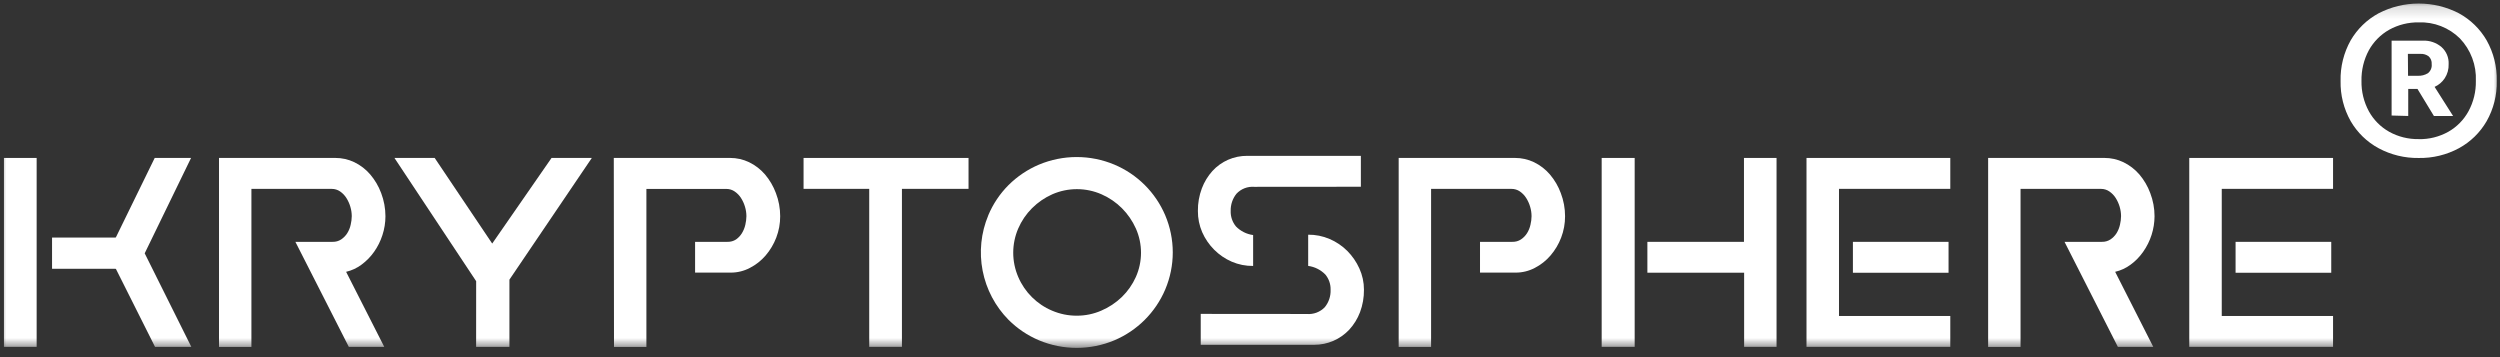 <svg xmlns="http://www.w3.org/2000/svg" width="196" height="28" viewBox="0 0 196 28" fill="none"><rect x="0" y="0" width="196" height="28" fill="#333333" stroke="none"/><g id="White_text 1" clip-path="url(#clip0_1440_476)"><g id="Clip path group"><mask id="mask0_1440_476" style="mask-type:luminance" maskUnits="userSpaceOnUse" x="0" y="0" width="196" height="28"><g id="clip0_28_2"><path id="Vector" d="M196 0.166H0V27.351H196V0.166Z" fill="white" style="fill:white;fill-opacity:1;"></path></g></mask><g mask="url(#mask0_1440_476)"><g id="Group"><path id="Vector_2" d="M2.873 12.383H0.309V27.193H2.873V21.072V18.625V12.383Z" fill="white" style="fill:white;fill-opacity:1;"></path><path id="Vector_3" d="M10.347 18.625H4.081V21.072H10.347V18.625Z" fill="white" style="fill:white;fill-opacity:1;"></path><path id="Vector_4" d="M11.344 19.86L14.979 12.383H12.129L8.474 19.86L12.153 27.193H14.999L11.344 19.86Z" fill="white" style="fill:white;fill-opacity:1;"></path><path id="Vector_5" d="M23.158 18.96H26.074C26.312 18.968 26.546 18.903 26.745 18.773C26.936 18.645 27.099 18.48 27.222 18.286C27.352 18.08 27.444 17.853 27.494 17.615C27.547 17.395 27.576 17.17 27.578 16.943C27.576 16.698 27.54 16.454 27.47 16.218C27.4 15.976 27.296 15.744 27.161 15.53C27.034 15.325 26.864 15.147 26.665 15.01C26.472 14.878 26.244 14.807 26.01 14.809H19.711V27.197H17.17V12.382H26.285C26.803 12.38 27.315 12.494 27.782 12.718C28.259 12.949 28.683 13.276 29.027 13.678C29.395 14.111 29.685 14.605 29.883 15.138C30.104 15.718 30.218 16.333 30.219 16.953C30.219 17.457 30.138 17.958 29.981 18.437C29.831 18.903 29.612 19.343 29.329 19.742C29.057 20.129 28.724 20.469 28.343 20.749C27.983 21.018 27.572 21.209 27.135 21.31L30.125 27.193H27.346L23.158 18.96Z" fill="white" style="fill:white;fill-opacity:1;"></path><path id="Vector_6" d="M37.331 22.045L30.924 12.383H34.079L38.589 19.095L43.241 12.383H46.399L39.939 21.924V27.193H37.328L37.331 22.045Z" fill="white" style="fill:white;fill-opacity:1;"></path><path id="Vector_7" d="M48.121 12.382H57.236C57.753 12.38 58.264 12.494 58.73 12.718C59.207 12.949 59.632 13.276 59.978 13.678C60.345 14.111 60.633 14.605 60.831 15.138C61.053 15.717 61.167 16.333 61.166 16.953C61.169 17.527 61.064 18.096 60.858 18.632C60.662 19.142 60.381 19.616 60.025 20.031C59.68 20.432 59.261 20.763 58.79 21.004C58.33 21.247 57.817 21.373 57.297 21.373H54.495V18.96H57.035C57.273 18.968 57.507 18.902 57.706 18.773C57.889 18.644 58.045 18.48 58.163 18.289C58.29 18.082 58.382 17.855 58.435 17.618C58.487 17.398 58.515 17.173 58.519 16.947C58.517 16.701 58.481 16.457 58.411 16.222C58.341 15.979 58.237 15.748 58.102 15.534C57.973 15.328 57.803 15.151 57.602 15.014C57.411 14.881 57.184 14.811 56.951 14.812H50.678V27.2H48.138L48.121 12.382Z" fill="white" style="fill:white;fill-opacity:1;"></path><path id="Vector_8" d="M75.933 12.383V14.806H70.711V27.193H68.147V14.806H62.999V12.383H75.933Z" fill="white" style="fill:white;fill-opacity:1;"></path><path id="Vector_9" d="M77.48 16.88C77.852 15.993 78.392 15.187 79.071 14.507C79.757 13.826 80.567 13.283 81.457 12.906C82.393 12.514 83.398 12.312 84.412 12.312C85.427 12.312 86.432 12.514 87.367 12.906C89.162 13.663 90.592 15.088 91.354 16.88C91.744 17.8 91.945 18.789 91.945 19.788C91.945 20.787 91.744 21.776 91.354 22.696C90.592 24.491 89.162 25.919 87.367 26.68C86.432 27.072 85.427 27.274 84.412 27.274C83.398 27.274 82.393 27.072 81.457 26.68C80.566 26.304 79.756 25.759 79.071 25.076C78.028 24.02 77.321 22.679 77.038 21.222C76.754 19.765 76.909 18.256 77.48 16.887V16.88ZM79.829 21.713C80.338 22.906 81.292 23.855 82.487 24.357C83.099 24.619 83.758 24.753 84.424 24.75C85.081 24.751 85.731 24.618 86.334 24.357C86.932 24.102 87.479 23.741 87.948 23.29C88.413 22.84 88.788 22.304 89.052 21.713C89.318 21.115 89.455 20.468 89.455 19.813C89.455 19.159 89.318 18.512 89.052 17.914C88.787 17.321 88.416 16.782 87.958 16.323C87.497 15.863 86.954 15.493 86.357 15.232C85.749 14.966 85.093 14.829 84.429 14.829C83.766 14.829 83.109 14.966 82.501 15.232C81.909 15.495 81.369 15.865 80.91 16.323C80.453 16.78 80.086 17.32 79.829 17.914C79.571 18.513 79.437 19.16 79.437 19.813C79.437 20.466 79.571 21.113 79.829 21.713Z" fill="white" style="fill:white;fill-opacity:1;"></path><path id="Vector_10" d="M98.335 14.648C98.076 14.627 97.815 14.665 97.573 14.759C97.331 14.853 97.113 15.001 96.936 15.192C96.633 15.572 96.474 16.048 96.486 16.534C96.47 16.979 96.618 17.414 96.902 17.756C97.262 18.123 97.735 18.36 98.245 18.427V20.85C97.668 20.857 97.096 20.743 96.567 20.515C96.053 20.292 95.586 19.974 95.191 19.578C94.795 19.181 94.476 18.715 94.251 18.202C94.025 17.678 93.91 17.112 93.915 16.541C93.907 15.937 94.012 15.338 94.224 14.772C94.413 14.269 94.694 13.806 95.053 13.406C95.396 13.031 95.813 12.732 96.278 12.527C96.753 12.319 97.267 12.214 97.785 12.218H106.692V14.641L98.335 14.648ZM102.443 24.616C102.705 24.639 102.969 24.603 103.215 24.511C103.462 24.418 103.684 24.272 103.866 24.082C104.178 23.697 104.339 23.211 104.319 22.716C104.331 22.279 104.183 21.854 103.903 21.518C103.542 21.152 103.07 20.916 102.561 20.847V18.4C103.137 18.394 103.709 18.508 104.239 18.736C104.758 18.956 105.229 19.274 105.628 19.672C106.024 20.07 106.344 20.537 106.575 21.048C106.813 21.57 106.935 22.136 106.934 22.709C106.941 23.313 106.837 23.913 106.625 24.478C106.434 24.983 106.148 25.447 105.783 25.844C105.432 26.219 105.007 26.519 104.535 26.723C104.064 26.927 103.555 27.033 103.041 27.032H94.137V24.609L102.443 24.616Z" fill="white" style="fill:white;fill-opacity:1;"></path><path id="Vector_11" d="M109.656 12.382H118.771C119.29 12.38 119.801 12.494 120.268 12.718C120.745 12.949 121.169 13.276 121.513 13.678C121.882 14.111 122.17 14.605 122.366 15.138C122.588 15.717 122.702 16.333 122.701 16.953C122.704 17.527 122.599 18.096 122.393 18.632C122.199 19.143 121.917 19.617 121.56 20.031C121.217 20.432 120.798 20.763 120.329 21.004C119.867 21.247 119.353 21.373 118.832 21.373H116.033V18.96H118.57C118.808 18.968 119.042 18.903 119.241 18.773C119.433 18.645 119.595 18.48 119.718 18.286C119.847 18.08 119.939 17.852 119.99 17.615C120.043 17.395 120.072 17.17 120.074 16.943C120.072 16.698 120.036 16.454 119.966 16.218C119.896 15.976 119.792 15.744 119.657 15.53C119.529 15.325 119.36 15.148 119.161 15.01C118.968 14.878 118.74 14.807 118.506 14.809H112.197V27.197H109.656V12.382Z" fill="white" style="fill:white;fill-opacity:1;"></path><path id="Vector_12" d="M129.155 21.38V18.961H136.727V12.383H139.281V27.193H136.74V21.38H129.155ZM125.571 12.383H128.158V27.193H125.571V12.383Z" fill="white" style="fill:white;fill-opacity:1;"></path><path id="Vector_13" d="M141.63 27.193V12.383H152.903V14.806H144.177V24.773H152.903V27.193H141.63ZM152.766 18.961V21.384H145.268V18.961H152.766Z" fill="white" style="fill:white;fill-opacity:1;"></path><path id="Vector_14" d="M161.858 18.96H164.788C165.025 18.968 165.26 18.902 165.459 18.773C165.65 18.645 165.812 18.48 165.936 18.286C166.063 18.079 166.155 17.852 166.207 17.615C166.259 17.395 166.288 17.169 166.291 16.943C166.289 16.698 166.253 16.454 166.184 16.218C166.114 15.976 166.01 15.744 165.875 15.53C165.746 15.324 165.576 15.147 165.375 15.01C165.184 14.878 164.957 14.807 164.724 14.809H158.411V27.197H155.87V12.382H164.986C165.503 12.38 166.013 12.494 166.479 12.718C166.956 12.949 167.381 13.276 167.728 13.678C168.095 14.111 168.383 14.605 168.58 15.138C168.802 15.717 168.916 16.333 168.916 16.953C168.911 17.953 168.6 18.926 168.023 19.742C167.753 20.13 167.421 20.47 167.04 20.749C166.679 21.018 166.266 21.209 165.828 21.31L168.815 27.193H166.04L161.858 18.96Z" fill="white" style="fill:white;fill-opacity:1;"></path><path id="Vector_15" d="M171.638 27.193V12.383H182.911V14.806H174.185V24.773H182.911V27.193H171.638ZM182.77 18.961V21.384H175.269V18.961H182.77Z" fill="white" style="fill:white;fill-opacity:1;"></path><path id="Vector_16" d="M189.624 12.386C188.528 12.402 187.447 12.139 186.482 11.621C185.571 11.129 184.813 10.395 184.294 9.5C183.751 8.538 183.477 7.448 183.502 6.345C183.476 5.232 183.75 4.134 184.294 3.163C184.814 2.269 185.572 1.535 186.482 1.042C187.455 0.539 188.535 0.277 189.63 0.277C190.726 0.277 191.805 0.539 192.778 1.042C193.684 1.536 194.437 2.27 194.953 3.163C195.498 4.133 195.772 5.232 195.745 6.345C195.771 7.449 195.497 8.539 194.953 9.5C194.438 10.393 193.685 11.128 192.778 11.621C191.81 12.143 190.723 12.406 189.624 12.386ZM189.624 10.909C190.435 10.927 191.237 10.727 191.946 10.332C192.614 9.954 193.163 9.395 193.53 8.721C193.925 7.992 194.124 7.173 194.107 6.345C194.134 5.734 194.038 5.125 193.823 4.553C193.608 3.98 193.28 3.458 192.859 3.015C192.435 2.595 191.929 2.266 191.372 2.049C190.816 1.832 190.22 1.731 189.624 1.754C188.817 1.742 188.021 1.941 187.314 2.331C186.643 2.71 186.09 3.267 185.717 3.942C185.321 4.68 185.123 5.507 185.14 6.345C185.124 7.173 185.323 7.992 185.717 8.721C186.088 9.397 186.642 9.955 187.314 10.332C188.02 10.723 188.817 10.92 189.624 10.906V10.909ZM187.502 9.057V3.187H189.959C190.487 3.166 191.004 3.343 191.409 3.683C191.598 3.85 191.746 4.058 191.844 4.29C191.942 4.523 191.986 4.774 191.973 5.026C191.989 5.42 191.881 5.81 191.664 6.14C191.469 6.434 191.194 6.667 190.872 6.811L192.322 9.093H190.818L189.53 6.972H188.805V9.093L187.502 9.057ZM188.791 5.942H189.543C189.826 5.958 190.106 5.888 190.348 5.741C190.454 5.657 190.536 5.547 190.588 5.423C190.639 5.299 190.659 5.163 190.644 5.029C190.654 4.914 190.638 4.799 190.596 4.692C190.554 4.584 190.488 4.489 190.402 4.412C190.223 4.281 190.006 4.215 189.785 4.224H188.778L188.791 5.942Z" fill="white" style="fill:white;fill-opacity:1;"></path></g></g></g></g><defs><clipPath id="clip0_1440_476"><rect width="196" height="27.185" fill="white" style="fill:white;fill-opacity:1;" transform="translate(0 0.166)"></rect></clipPath></defs></svg>